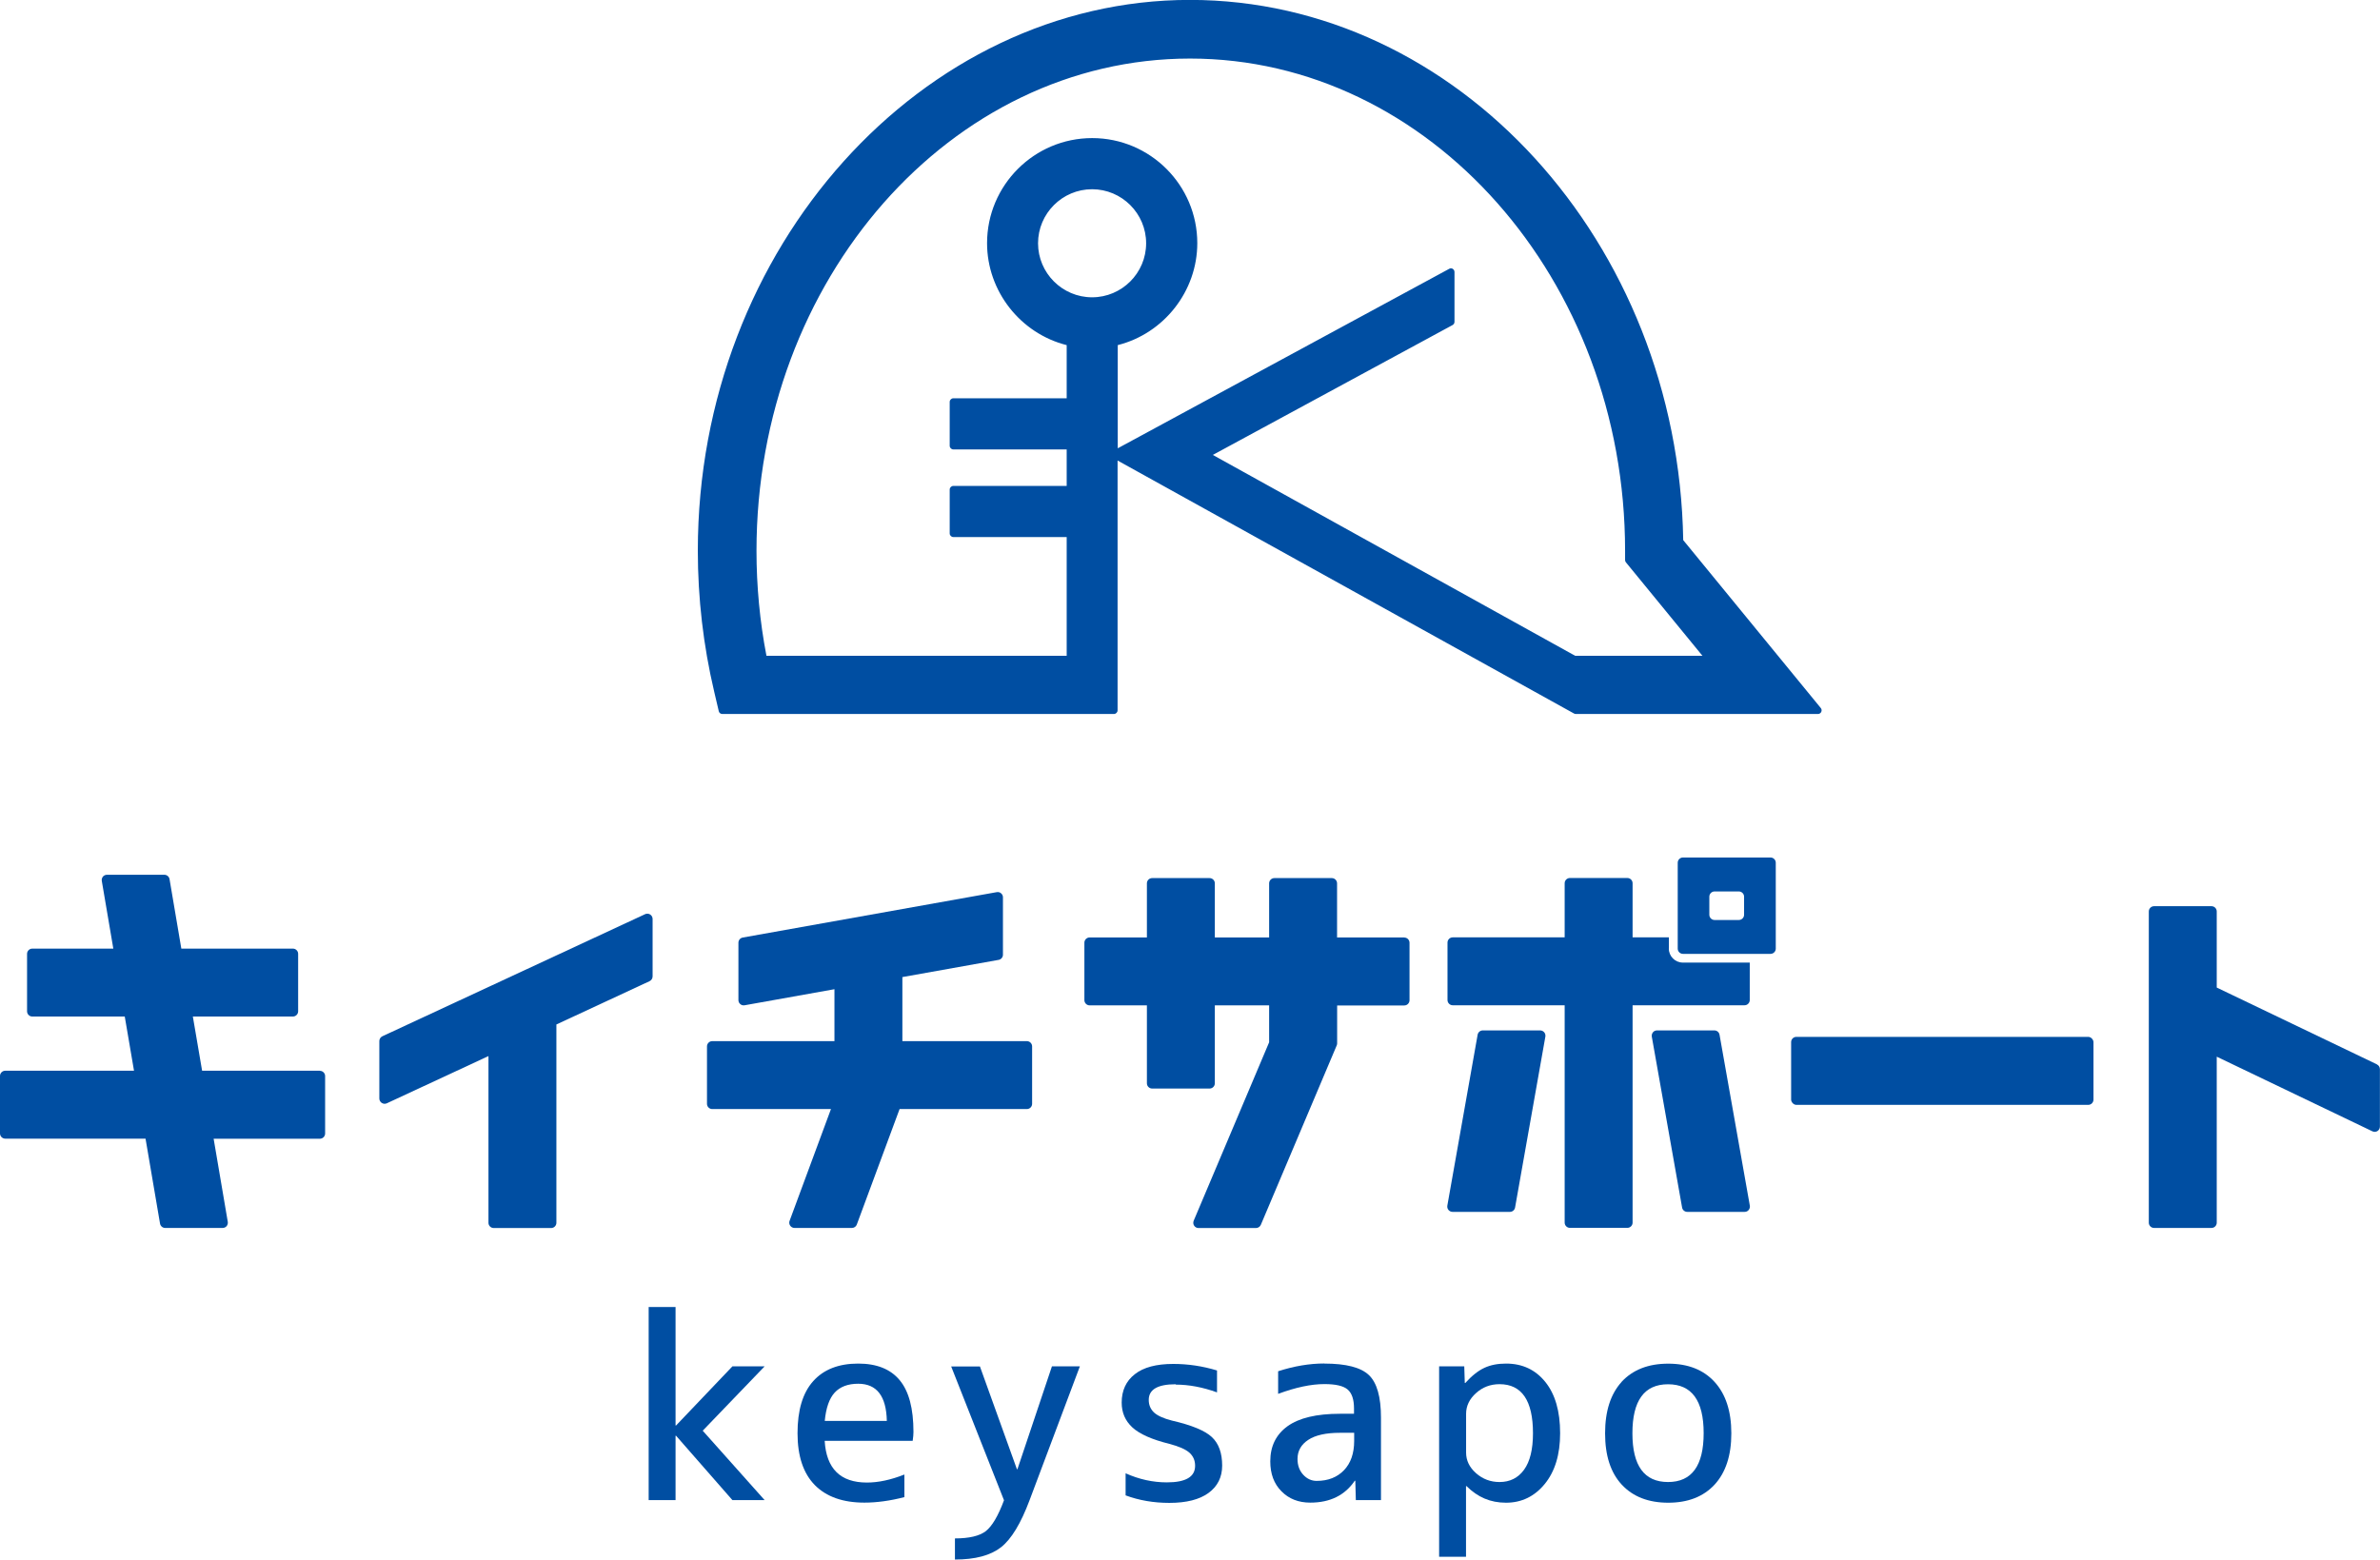 <?xml version="1.0" encoding="UTF-8"?> <svg xmlns="http://www.w3.org/2000/svg" id="_レイヤー_1" data-name="レイヤー 1" viewBox="0 0 272.61 178.67"><defs><style> .cls-1 { fill: #004ea2; } </style></defs><path class="cls-1" d="M208.56,81.12l-15.76-19.24c-.58-34.14-25.9-61.89-56.51-61.89s-56.36,28.3-56.36,63.1c0,5.44.63,10.87,1.87,16.13l.53,2.26c.04.19.21.32.41.32h44.85c.23,0,.42-.19.42-.42v-28.62l52.29,28.99c.06.03.13.05.2.05h27.73c.16,0,.31-.09.38-.24.07-.15.05-.32-.05-.44ZM125.09,21.68c3.41,0,6.19,2.78,6.19,6.19s-2.78,6.19-6.19,6.19-6.19-2.78-6.19-6.19,2.78-6.19,6.19-6.19ZM128.02,39.54c5.3-1.33,9.12-6.19,9.12-11.68,0-6.64-5.4-12.04-12.04-12.04s-12.04,5.4-12.04,12.04c0,5.49,3.81,10.34,9.12,11.68v6.09h-12.98c-.23,0-.42.19-.42.42v5.02c0,.23.19.42.42.42h12.98v4.18h-12.98c-.23,0-.42.19-.42.42v5.02c0,.23.19.42.42.42h12.98v13.6h-34.39c-.76-3.94-1.14-7.99-1.14-12.02,0-31.1,22.28-56.4,49.66-56.4s49.83,25.3,49.83,56.4v1.05c0,.1.03.19.09.26l8.77,10.71h-14.58l-41.5-23.01,27.46-14.88c.13-.07.22-.21.22-.37v-5.71c0-.15-.08-.28-.2-.36-.13-.08-.28-.08-.41,0l-37.96,20.56v-11.81Z"></path><g><g><path class="cls-1" d="M77.44,164.49h-.06v7.37h-3.08v-22.12h3.08v13.57h.06l6.45-6.77h3.69l-7.09,7.37,7.09,7.95h-3.69l-6.45-7.37Z"></path><path class="cls-1" d="M94.46,165.07c.19,3.19,1.8,4.78,4.84,4.78,1.32,0,2.75-.31,4.29-.92v2.59c-1.63.42-3.16.63-4.58.63-2.46,0-4.35-.67-5.67-2-1.32-1.34-1.99-3.32-1.99-5.95s.59-4.62,1.79-5.96c1.19-1.34,2.91-2.02,5.16-2.02,2.11,0,3.7.63,4.75,1.9,1.06,1.27,1.58,3.25,1.58,5.94,0,.27-.03.6-.09,1.01h-10.08ZM94.46,162.79h7.12c-.06-2.84-1.15-4.26-3.28-4.26-1.17,0-2.07.34-2.69,1.01-.62.67-1,1.76-1.14,3.25Z"></path><path class="cls-1" d="M112.24,156.54l4.24,11.78h.06l3.95-11.78h3.2l-5.76,15.33c-1,2.67-2.09,4.47-3.28,5.4-1.19.93-2.95,1.4-5.27,1.4v-2.42c1.63,0,2.81-.28,3.53-.83.72-.56,1.42-1.74,2.09-3.54l-6.05-15.33h3.31Z"></path><path class="cls-1" d="M134.66,158.59c-2.06,0-3.08.6-3.08,1.79,0,.58.2,1.05.59,1.43.39.37,1.08.69,2.06.94,2.26.52,3.79,1.15,4.58,1.89s1.18,1.83,1.18,3.27c0,1.32-.52,2.37-1.56,3.13-1.04.76-2.54,1.14-4.49,1.14-1.8,0-3.48-.29-5.01-.86v-2.53c1.54.69,3.11,1.04,4.73,1.04,2.15,0,3.23-.63,3.23-1.9,0-.62-.22-1.11-.65-1.5-.43-.38-1.19-.72-2.29-1.01-2.02-.5-3.43-1.13-4.25-1.89-.82-.76-1.22-1.7-1.22-2.84,0-1.38.5-2.47,1.5-3.25,1-.79,2.47-1.18,4.41-1.18,1.69,0,3.36.25,5.01.75v2.51c-1.63-.59-3.21-.89-4.72-.89Z"></path><path class="cls-1" d="M151.7,156.22c2.48,0,4.18.44,5.1,1.32.92.88,1.38,2.51,1.38,4.87v9.45h-2.88l-.06-2.22h-.06c-1.13,1.67-2.83,2.51-5.1,2.51-1.34,0-2.45-.43-3.3-1.3-.86-.86-1.28-2.01-1.28-3.43,0-1.73.66-3.07,1.97-4.02,1.32-.95,3.32-1.43,6.01-1.43h1.61v-.6c0-1.04-.24-1.76-.73-2.18s-1.38-.62-2.66-.62c-1.54,0-3.3.38-5.3,1.12v-2.59c1.82-.59,3.59-.89,5.3-.89ZM155.1,164.15h-1.61c-1.61,0-2.83.27-3.64.81-.82.54-1.23,1.27-1.23,2.19,0,.73.22,1.33.65,1.8.43.47.95.71,1.54.71,1.31,0,2.35-.41,3.13-1.22s1.17-1.94,1.17-3.36v-.92Z"></path><path class="cls-1" d="M178.7,164.2c0,2.44-.59,4.38-1.76,5.81-1.17,1.43-2.65,2.15-4.44,2.15s-3.24-.63-4.52-1.9h-.06v8.09h-3.08v-21.81h2.88l.06,1.9h.06c.75-.83,1.47-1.4,2.18-1.73s1.53-.49,2.49-.49c1.86,0,3.36.7,4.49,2.1,1.13,1.4,1.7,3.36,1.7,5.88ZM167.93,166.42c0,.9.38,1.69,1.14,2.36.76.67,1.66,1.01,2.69,1.01,1.19,0,2.13-.47,2.81-1.41.68-.94,1.02-2.33,1.02-4.18,0-3.74-1.28-5.62-3.83-5.62-1.04,0-1.94.34-2.69,1.02-.76.68-1.14,1.47-1.14,2.38v4.44Z"></path><path class="cls-1" d="M185.75,158.3c1.29-1.38,3.06-2.07,5.33-2.07s4.04.7,5.31,2.09,1.92,3.36,1.92,5.89-.64,4.49-1.92,5.88c-1.28,1.38-3.05,2.07-5.31,2.07s-4.04-.69-5.32-2.07-1.91-3.34-1.91-5.88.63-4.5,1.9-5.9ZM186.98,164.2c0,3.73,1.36,5.59,4.08,5.59s4.08-1.87,4.08-5.6-1.36-5.6-4.08-5.6-4.08,1.87-4.08,5.62Z"></path></g><g><path class="cls-1" d="M191.16,108.68v-1.29h-4.16v-6.2c0-.33-.27-.6-.6-.6h-6.58c-.33,0-.6.27-.6.6v6.2h-12.82c-.33,0-.6.27-.6.6v6.58c0,.33.27.6.6.6h12.82v24.9c0,.33.27.6.6.6h6.58c.33,0,.6-.27.6-.6v-24.9h12.82c.33,0,.6-.27.6-.6v-4.29h-7.66c-.89,0-1.61-.72-1.61-1.61Z"></path><g><rect class="cls-1" x="205.16" y="118.79" width="34.63" height="7.79" rx=".6" ry=".6"></rect><path class="cls-1" d="M272.26,121.94l-18.35-8.8v-8.72c0-.33-.27-.6-.6-.6h-6.58c-.33,0-.6.27-.6.6v35.66c0,.33.27.6.6.6h6.58c.33,0,.6-.27.6-.6v-19.02l17.83,8.55c.19.09.4.08.58-.03.17-.11.28-.3.28-.51v-6.58c0-.23-.13-.44-.34-.54Z"></path><path class="cls-1" d="M73.9,104.73l-30.1,13.99c-.21.1-.35.31-.35.55v6.58c0,.21.11.4.28.51.18.11.39.13.58.04l11.64-5.41v19.1c0,.33.27.6.6.6h6.58c.33,0,.6-.27.6-.6v-22.72l10.67-4.96c.21-.1.35-.31.35-.55v-6.58c0-.21-.11-.4-.28-.51-.17-.11-.39-.12-.58-.04Z"></path><path class="cls-1" d="M176.42,118.05h-6.58c-.29,0-.54.21-.59.5l-3.47,19.58c-.03.18.02.36.13.49s.28.22.46.22h6.58c.29,0,.54-.21.59-.5l3.47-19.58c.03-.18-.02-.36-.13-.49s-.28-.22-.46-.22Z"></path><path class="cls-1" d="M196.37,118.05h-6.58c-.18,0-.35.08-.46.22s-.16.32-.13.49l3.47,19.58c.05.29.3.5.59.5h6.58c.18,0,.35-.08.46-.22s.16-.32.13-.49l-3.47-19.58c-.05-.29-.3-.5-.59-.5Z"></path><path class="cls-1" d="M160.84,107.4h-7.69v-6.2c0-.33-.27-.6-.6-.6h-6.58c-.33,0-.6.27-.6.6v6.2h-6.22v-6.2c0-.33-.27-.6-.6-.6h-6.58c-.33,0-.6.27-.6.6v6.2h-6.56c-.33,0-.6.27-.6.6v6.58c0,.33.27.6.6.6h6.56v8.93c0,.33.27.6.6.6h6.58c.33,0,.6-.27.6-.6v-8.93h6.22v4.23l-8.64,20.44c-.08.19-.06.4.05.57s.3.27.5.27h6.58c.24,0,.46-.14.56-.37l8.69-20.55c.03-.07.05-.15.05-.23v-4.35h7.69c.33,0,.6-.27.6-.6v-6.58c0-.33-.27-.6-.6-.6Z"></path><path class="cls-1" d="M117.61,119.28h-14.25v-7.34l11.02-1.97c.29-.05.5-.3.5-.59v-6.58c0-.18-.08-.35-.22-.46-.13-.12-.31-.16-.49-.13l-29.09,5.2c-.29.05-.5.3-.5.59v6.58c0,.18.08.35.22.46.13.12.31.16.49.13l10.29-1.84v5.95h-14c-.33,0-.6.27-.6.6v6.58c0,.33.27.6.6.6h13.6l-4.74,12.81c-.07.18-.04.39.07.55.11.16.3.26.49.26h6.58c.25,0,.48-.16.56-.39l4.9-13.23h14.58c.33,0,.6-.27.6-.6v-6.58c0-.33-.27-.6-.6-.6Z"></path><path class="cls-1" d="M36.65,122.67h-13.5l-1.06-6.21h11.46c.33,0,.6-.27.6-.6v-6.58c0-.33-.27-.6-.6-.6h-12.78l-1.35-7.96c-.05-.29-.3-.5-.59-.5h-6.58c-.18,0-.35.08-.46.21-.11.14-.16.32-.13.49l1.32,7.76H3.7c-.33,0-.6.27-.6.6v6.58c0,.33.27.6.6.6h10.59l1.06,6.21H.6c-.33,0-.6.27-.6.6v6.58c0,.33.27.6.6.6h16.07l1.66,9.73c.05.29.3.5.59.5h6.58c.18,0,.35-.08.46-.21.11-.14.16-.32.13-.49l-1.62-9.52h12.17c.33,0,.6-.27.6-.6v-6.58c0-.33-.27-.6-.6-.6Z"></path></g><path class="cls-1" d="M202.8,98.24h-10.03c-.33,0-.6.27-.6.6v9.84c0,.33.27.6.6.6h10.03c.33,0,.6-.27.6-.6v-9.84c0-.33-.27-.6-.6-.6ZM195.79,104.8v-2.07c0-.33.27-.6.6-.6h2.78c.33,0,.6.27.6.6v2.07c0,.33-.27.6-.6.6h-2.78c-.33,0-.6-.27-.6-.6Z"></path></g></g></svg> 